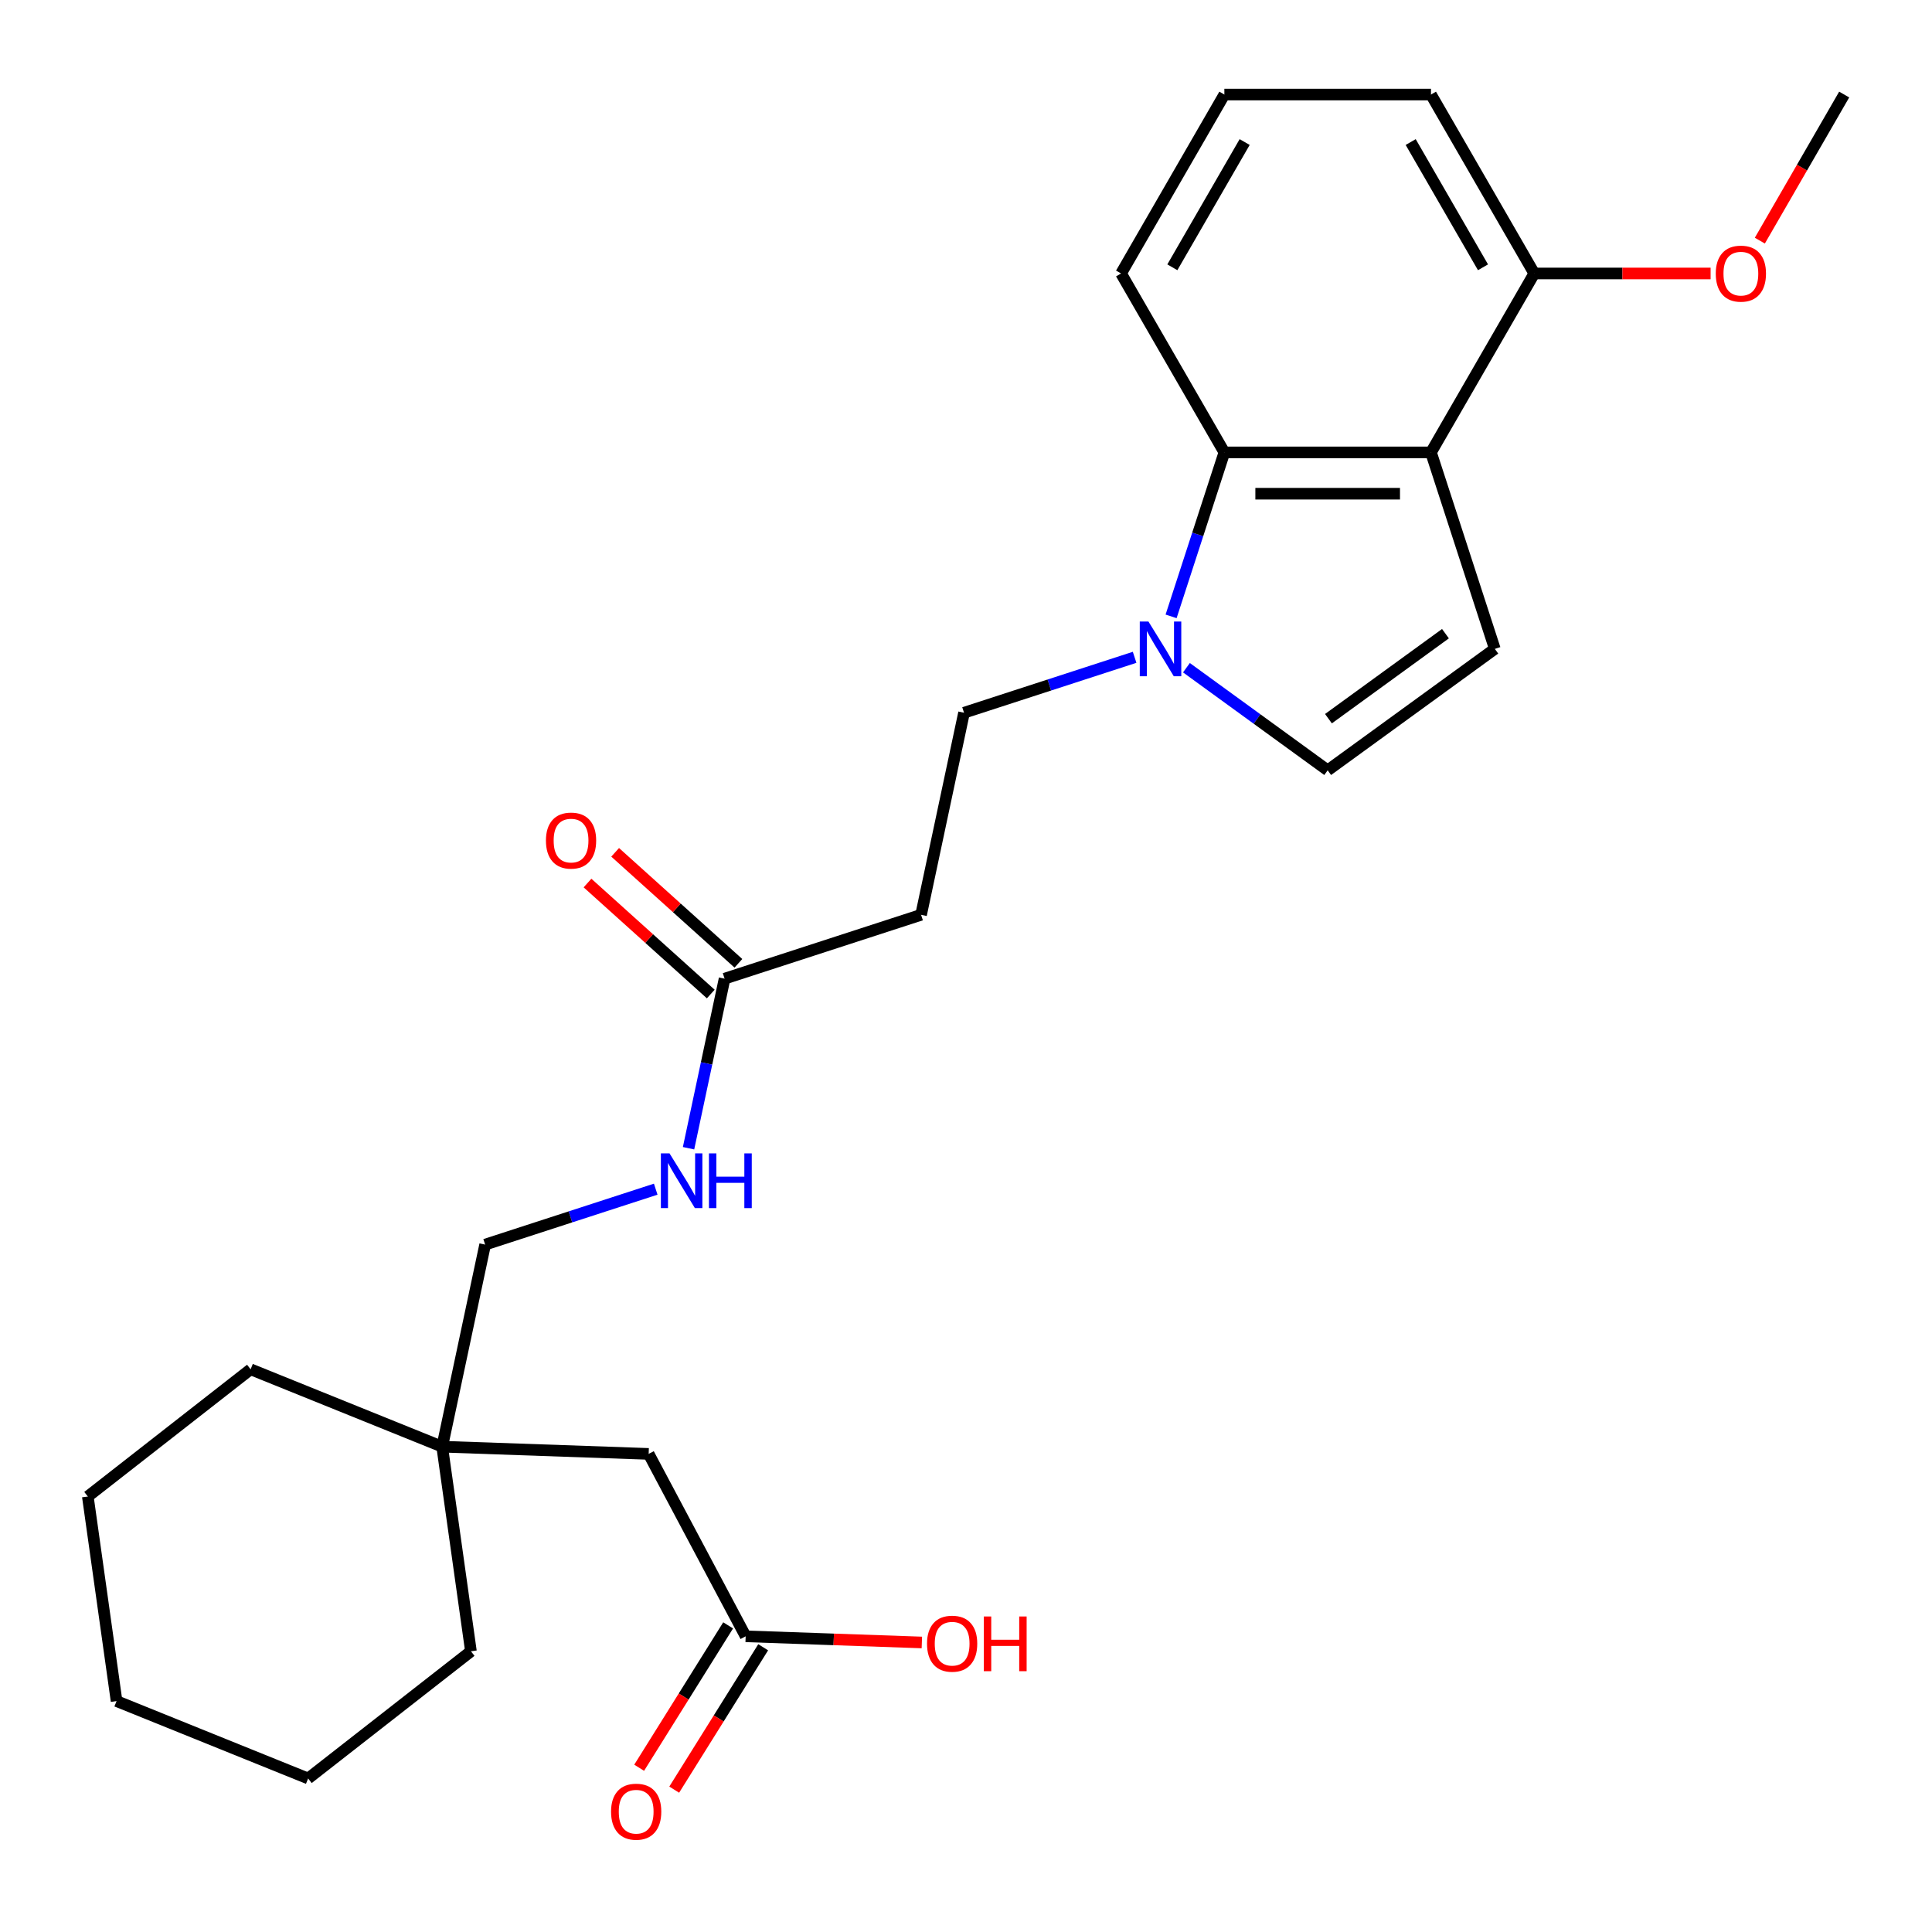<?xml version='1.0' encoding='iso-8859-1'?>
<svg version='1.1' baseProfile='full'
              xmlns='http://www.w3.org/2000/svg'
                      xmlns:rdkit='http://www.rdkit.org/xml'
                      xmlns:xlink='http://www.w3.org/1999/xlink'
                  xml:space='preserve'
width='1000px' height='1000px' viewBox='0 0 1000 1000'>
<!-- END OF HEADER -->
<rect style='opacity:1.0;fill:#FFFFFF;stroke:none' width='1000' height='1000' x='0' y='0'> </rect>
<path class='bond-1' d='M 740.67,234.159 L 773.715,335.863' style='fill:none;fill-rule:evenodd;stroke:#000000;stroke-width:6px;stroke-linecap:butt;stroke-linejoin:miter;stroke-opacity:1' />
<path class='bond-2' d='M 740.67,234.159 L 633.732,234.159' style='fill:none;fill-rule:evenodd;stroke:#000000;stroke-width:6px;stroke-linecap:butt;stroke-linejoin:miter;stroke-opacity:1' />
<path class='bond-2' d='M 724.629,255.547 L 649.773,255.547' style='fill:none;fill-rule:evenodd;stroke:#000000;stroke-width:6px;stroke-linecap:butt;stroke-linejoin:miter;stroke-opacity:1' />
<path class='bond-8' d='M 740.67,234.159 L 794.139,141.549' style='fill:none;fill-rule:evenodd;stroke:#000000;stroke-width:6px;stroke-linecap:butt;stroke-linejoin:miter;stroke-opacity:1' />
<path class='bond-0' d='M 606.156,319.03 L 619.944,276.595' style='fill:none;fill-rule:evenodd;stroke:#0000FF;stroke-width:6px;stroke-linecap:butt;stroke-linejoin:miter;stroke-opacity:1' />
<path class='bond-0' d='M 619.944,276.595 L 633.732,234.159' style='fill:none;fill-rule:evenodd;stroke:#000000;stroke-width:6px;stroke-linecap:butt;stroke-linejoin:miter;stroke-opacity:1' />
<path class='bond-6' d='M 587.273,340.222 L 543.128,354.565' style='fill:none;fill-rule:evenodd;stroke:#0000FF;stroke-width:6px;stroke-linecap:butt;stroke-linejoin:miter;stroke-opacity:1' />
<path class='bond-6' d='M 543.128,354.565 L 498.982,368.909' style='fill:none;fill-rule:evenodd;stroke:#000000;stroke-width:6px;stroke-linecap:butt;stroke-linejoin:miter;stroke-opacity:1' />
<path class='bond-26' d='M 614.1,345.609 L 650.65,372.164' style='fill:none;fill-rule:evenodd;stroke:#0000FF;stroke-width:6px;stroke-linecap:butt;stroke-linejoin:miter;stroke-opacity:1' />
<path class='bond-26' d='M 650.65,372.164 L 687.201,398.72' style='fill:none;fill-rule:evenodd;stroke:#000000;stroke-width:6px;stroke-linecap:butt;stroke-linejoin:miter;stroke-opacity:1' />
<path class='bond-3' d='M 773.715,335.863 L 687.201,398.72' style='fill:none;fill-rule:evenodd;stroke:#000000;stroke-width:6px;stroke-linecap:butt;stroke-linejoin:miter;stroke-opacity:1' />
<path class='bond-3' d='M 748.167,327.989 L 687.607,371.988' style='fill:none;fill-rule:evenodd;stroke:#000000;stroke-width:6px;stroke-linecap:butt;stroke-linejoin:miter;stroke-opacity:1' />
<path class='bond-17' d='M 633.732,234.159 L 580.263,141.549' style='fill:none;fill-rule:evenodd;stroke:#000000;stroke-width:6px;stroke-linecap:butt;stroke-linejoin:miter;stroke-opacity:1' />
<path class='bond-4' d='M 375.045,506.556 L 476.749,473.51' style='fill:none;fill-rule:evenodd;stroke:#000000;stroke-width:6px;stroke-linecap:butt;stroke-linejoin:miter;stroke-opacity:1' />
<path class='bond-9' d='M 375.045,506.556 L 365.717,550.439' style='fill:none;fill-rule:evenodd;stroke:#000000;stroke-width:6px;stroke-linecap:butt;stroke-linejoin:miter;stroke-opacity:1' />
<path class='bond-9' d='M 365.717,550.439 L 356.389,594.323' style='fill:none;fill-rule:evenodd;stroke:#0000FF;stroke-width:6px;stroke-linecap:butt;stroke-linejoin:miter;stroke-opacity:1' />
<path class='bond-11' d='M 382.2,498.609 L 350.302,469.887' style='fill:none;fill-rule:evenodd;stroke:#000000;stroke-width:6px;stroke-linecap:butt;stroke-linejoin:miter;stroke-opacity:1' />
<path class='bond-11' d='M 350.302,469.887 L 318.404,441.166' style='fill:none;fill-rule:evenodd;stroke:#FF0000;stroke-width:6px;stroke-linecap:butt;stroke-linejoin:miter;stroke-opacity:1' />
<path class='bond-11' d='M 367.889,514.503 L 335.991,485.781' style='fill:none;fill-rule:evenodd;stroke:#000000;stroke-width:6px;stroke-linecap:butt;stroke-linejoin:miter;stroke-opacity:1' />
<path class='bond-11' d='M 335.991,485.781 L 304.093,457.06' style='fill:none;fill-rule:evenodd;stroke:#FF0000;stroke-width:6px;stroke-linecap:butt;stroke-linejoin:miter;stroke-opacity:1' />
<path class='bond-5' d='M 476.749,473.51 L 498.982,368.909' style='fill:none;fill-rule:evenodd;stroke:#000000;stroke-width:6px;stroke-linecap:butt;stroke-linejoin:miter;stroke-opacity:1' />
<path class='bond-7' d='M 385.951,846.956 L 335.746,752.535' style='fill:none;fill-rule:evenodd;stroke:#000000;stroke-width:6px;stroke-linecap:butt;stroke-linejoin:miter;stroke-opacity:1' />
<path class='bond-12' d='M 376.882,841.289 L 353.857,878.136' style='fill:none;fill-rule:evenodd;stroke:#000000;stroke-width:6px;stroke-linecap:butt;stroke-linejoin:miter;stroke-opacity:1' />
<path class='bond-12' d='M 353.857,878.136 L 330.832,914.984' style='fill:none;fill-rule:evenodd;stroke:#FF0000;stroke-width:6px;stroke-linecap:butt;stroke-linejoin:miter;stroke-opacity:1' />
<path class='bond-12' d='M 395.02,852.623 L 371.995,889.47' style='fill:none;fill-rule:evenodd;stroke:#000000;stroke-width:6px;stroke-linecap:butt;stroke-linejoin:miter;stroke-opacity:1' />
<path class='bond-12' d='M 371.995,889.47 L 348.97,926.318' style='fill:none;fill-rule:evenodd;stroke:#FF0000;stroke-width:6px;stroke-linecap:butt;stroke-linejoin:miter;stroke-opacity:1' />
<path class='bond-15' d='M 385.951,846.956 L 431.55,848.548' style='fill:none;fill-rule:evenodd;stroke:#000000;stroke-width:6px;stroke-linecap:butt;stroke-linejoin:miter;stroke-opacity:1' />
<path class='bond-15' d='M 431.55,848.548 L 477.15,850.14' style='fill:none;fill-rule:evenodd;stroke:#FF0000;stroke-width:6px;stroke-linecap:butt;stroke-linejoin:miter;stroke-opacity:1' />
<path class='bond-16' d='M 794.139,141.549 L 839.771,141.549' style='fill:none;fill-rule:evenodd;stroke:#000000;stroke-width:6px;stroke-linecap:butt;stroke-linejoin:miter;stroke-opacity:1' />
<path class='bond-16' d='M 839.771,141.549 L 885.403,141.549' style='fill:none;fill-rule:evenodd;stroke:#FF0000;stroke-width:6px;stroke-linecap:butt;stroke-linejoin:miter;stroke-opacity:1' />
<path class='bond-19' d='M 794.139,141.549 L 740.67,48.938' style='fill:none;fill-rule:evenodd;stroke:#000000;stroke-width:6px;stroke-linecap:butt;stroke-linejoin:miter;stroke-opacity:1' />
<path class='bond-19' d='M 767.596,138.351 L 730.168,73.523' style='fill:none;fill-rule:evenodd;stroke:#000000;stroke-width:6px;stroke-linecap:butt;stroke-linejoin:miter;stroke-opacity:1' />
<path class='bond-14' d='M 339.398,615.515 L 295.253,629.858' style='fill:none;fill-rule:evenodd;stroke:#0000FF;stroke-width:6px;stroke-linecap:butt;stroke-linejoin:miter;stroke-opacity:1' />
<path class='bond-14' d='M 295.253,629.858 L 251.107,644.202' style='fill:none;fill-rule:evenodd;stroke:#000000;stroke-width:6px;stroke-linecap:butt;stroke-linejoin:miter;stroke-opacity:1' />
<path class='bond-10' d='M 228.874,748.803 L 251.107,644.202' style='fill:none;fill-rule:evenodd;stroke:#000000;stroke-width:6px;stroke-linecap:butt;stroke-linejoin:miter;stroke-opacity:1' />
<path class='bond-13' d='M 228.874,748.803 L 335.746,752.535' style='fill:none;fill-rule:evenodd;stroke:#000000;stroke-width:6px;stroke-linecap:butt;stroke-linejoin:miter;stroke-opacity:1' />
<path class='bond-20' d='M 228.874,748.803 L 129.723,708.744' style='fill:none;fill-rule:evenodd;stroke:#000000;stroke-width:6px;stroke-linecap:butt;stroke-linejoin:miter;stroke-opacity:1' />
<path class='bond-21' d='M 228.874,748.803 L 243.757,854.7' style='fill:none;fill-rule:evenodd;stroke:#000000;stroke-width:6px;stroke-linecap:butt;stroke-linejoin:miter;stroke-opacity:1' />
<path class='bond-22' d='M 910.888,124.555 L 932.717,86.746' style='fill:none;fill-rule:evenodd;stroke:#FF0000;stroke-width:6px;stroke-linecap:butt;stroke-linejoin:miter;stroke-opacity:1' />
<path class='bond-22' d='M 932.717,86.746 L 954.545,48.938' style='fill:none;fill-rule:evenodd;stroke:#000000;stroke-width:6px;stroke-linecap:butt;stroke-linejoin:miter;stroke-opacity:1' />
<path class='bond-27' d='M 580.263,141.549 L 633.732,48.938' style='fill:none;fill-rule:evenodd;stroke:#000000;stroke-width:6px;stroke-linecap:butt;stroke-linejoin:miter;stroke-opacity:1' />
<path class='bond-27' d='M 606.806,138.351 L 644.234,73.523' style='fill:none;fill-rule:evenodd;stroke:#000000;stroke-width:6px;stroke-linecap:butt;stroke-linejoin:miter;stroke-opacity:1' />
<path class='bond-18' d='M 633.732,48.938 L 740.67,48.938' style='fill:none;fill-rule:evenodd;stroke:#000000;stroke-width:6px;stroke-linecap:butt;stroke-linejoin:miter;stroke-opacity:1' />
<path class='bond-24' d='M 129.723,708.744 L 45.455,774.581' style='fill:none;fill-rule:evenodd;stroke:#000000;stroke-width:6px;stroke-linecap:butt;stroke-linejoin:miter;stroke-opacity:1' />
<path class='bond-23' d='M 243.757,854.7 L 159.488,920.538' style='fill:none;fill-rule:evenodd;stroke:#000000;stroke-width:6px;stroke-linecap:butt;stroke-linejoin:miter;stroke-opacity:1' />
<path class='bond-25' d='M 159.488,920.538 L 60.337,880.478' style='fill:none;fill-rule:evenodd;stroke:#000000;stroke-width:6px;stroke-linecap:butt;stroke-linejoin:miter;stroke-opacity:1' />
<path class='bond-28' d='M 45.455,774.581 L 60.337,880.478' style='fill:none;fill-rule:evenodd;stroke:#000000;stroke-width:6px;stroke-linecap:butt;stroke-linejoin:miter;stroke-opacity:1' />
<path  class='atom-1' d='M 594.426 321.703
L 603.706 336.703
Q 604.626 338.183, 606.106 340.863
Q 607.586 343.543, 607.666 343.703
L 607.666 321.703
L 611.426 321.703
L 611.426 350.023
L 607.546 350.023
L 597.586 333.623
Q 596.426 331.703, 595.186 329.503
Q 593.986 327.303, 593.626 326.623
L 593.626 350.023
L 589.946 350.023
L 589.946 321.703
L 594.426 321.703
' fill='#0000FF'/>
<path  class='atom-10' d='M 346.551 596.997
L 355.831 611.997
Q 356.751 613.477, 358.231 616.157
Q 359.711 618.837, 359.791 618.997
L 359.791 596.997
L 363.551 596.997
L 363.551 625.317
L 359.671 625.317
L 349.711 608.917
Q 348.551 606.997, 347.311 604.797
Q 346.111 602.597, 345.751 601.917
L 345.751 625.317
L 342.071 625.317
L 342.071 596.997
L 346.551 596.997
' fill='#0000FF'/>
<path  class='atom-10' d='M 366.951 596.997
L 370.791 596.997
L 370.791 609.037
L 385.271 609.037
L 385.271 596.997
L 389.111 596.997
L 389.111 625.317
L 385.271 625.317
L 385.271 612.237
L 370.791 612.237
L 370.791 625.317
L 366.951 625.317
L 366.951 596.997
' fill='#0000FF'/>
<path  class='atom-12' d='M 282.575 435.08
Q 282.575 428.28, 285.935 424.48
Q 289.295 420.68, 295.575 420.68
Q 301.855 420.68, 305.215 424.48
Q 308.575 428.28, 308.575 435.08
Q 308.575 441.96, 305.175 445.88
Q 301.775 449.76, 295.575 449.76
Q 289.335 449.76, 285.935 445.88
Q 282.575 442, 282.575 435.08
M 295.575 446.56
Q 299.895 446.56, 302.215 443.68
Q 304.575 440.76, 304.575 435.08
Q 304.575 429.52, 302.215 426.72
Q 299.895 423.88, 295.575 423.88
Q 291.255 423.88, 288.895 426.68
Q 286.575 429.48, 286.575 435.08
Q 286.575 440.8, 288.895 443.68
Q 291.255 446.56, 295.575 446.56
' fill='#FF0000'/>
<path  class='atom-13' d='M 316.282 937.724
Q 316.282 930.924, 319.642 927.124
Q 323.002 923.324, 329.282 923.324
Q 335.562 923.324, 338.922 927.124
Q 342.282 930.924, 342.282 937.724
Q 342.282 944.604, 338.882 948.524
Q 335.482 952.404, 329.282 952.404
Q 323.042 952.404, 319.642 948.524
Q 316.282 944.644, 316.282 937.724
M 329.282 949.204
Q 333.602 949.204, 335.922 946.324
Q 338.282 943.404, 338.282 937.724
Q 338.282 932.164, 335.922 929.364
Q 333.602 926.524, 329.282 926.524
Q 324.962 926.524, 322.602 929.324
Q 320.282 932.124, 320.282 937.724
Q 320.282 943.444, 322.602 946.324
Q 324.962 949.204, 329.282 949.204
' fill='#FF0000'/>
<path  class='atom-16' d='M 479.823 850.768
Q 479.823 843.968, 483.183 840.168
Q 486.543 836.368, 492.823 836.368
Q 499.103 836.368, 502.463 840.168
Q 505.823 843.968, 505.823 850.768
Q 505.823 857.648, 502.423 861.568
Q 499.023 865.448, 492.823 865.448
Q 486.583 865.448, 483.183 861.568
Q 479.823 857.688, 479.823 850.768
M 492.823 862.248
Q 497.143 862.248, 499.463 859.368
Q 501.823 856.448, 501.823 850.768
Q 501.823 845.208, 499.463 842.408
Q 497.143 839.568, 492.823 839.568
Q 488.503 839.568, 486.143 842.368
Q 483.823 845.168, 483.823 850.768
Q 483.823 856.488, 486.143 859.368
Q 488.503 862.248, 492.823 862.248
' fill='#FF0000'/>
<path  class='atom-16' d='M 509.223 836.688
L 513.063 836.688
L 513.063 848.728
L 527.543 848.728
L 527.543 836.688
L 531.383 836.688
L 531.383 865.008
L 527.543 865.008
L 527.543 851.928
L 513.063 851.928
L 513.063 865.008
L 509.223 865.008
L 509.223 836.688
' fill='#FF0000'/>
<path  class='atom-17' d='M 888.077 141.629
Q 888.077 134.829, 891.437 131.029
Q 894.797 127.229, 901.077 127.229
Q 907.357 127.229, 910.717 131.029
Q 914.077 134.829, 914.077 141.629
Q 914.077 148.509, 910.677 152.429
Q 907.277 156.309, 901.077 156.309
Q 894.837 156.309, 891.437 152.429
Q 888.077 148.549, 888.077 141.629
M 901.077 153.109
Q 905.397 153.109, 907.717 150.229
Q 910.077 147.309, 910.077 141.629
Q 910.077 136.069, 907.717 133.269
Q 905.397 130.429, 901.077 130.429
Q 896.757 130.429, 894.397 133.229
Q 892.077 136.029, 892.077 141.629
Q 892.077 147.349, 894.397 150.229
Q 896.757 153.109, 901.077 153.109
' fill='#FF0000'/>
</svg>

